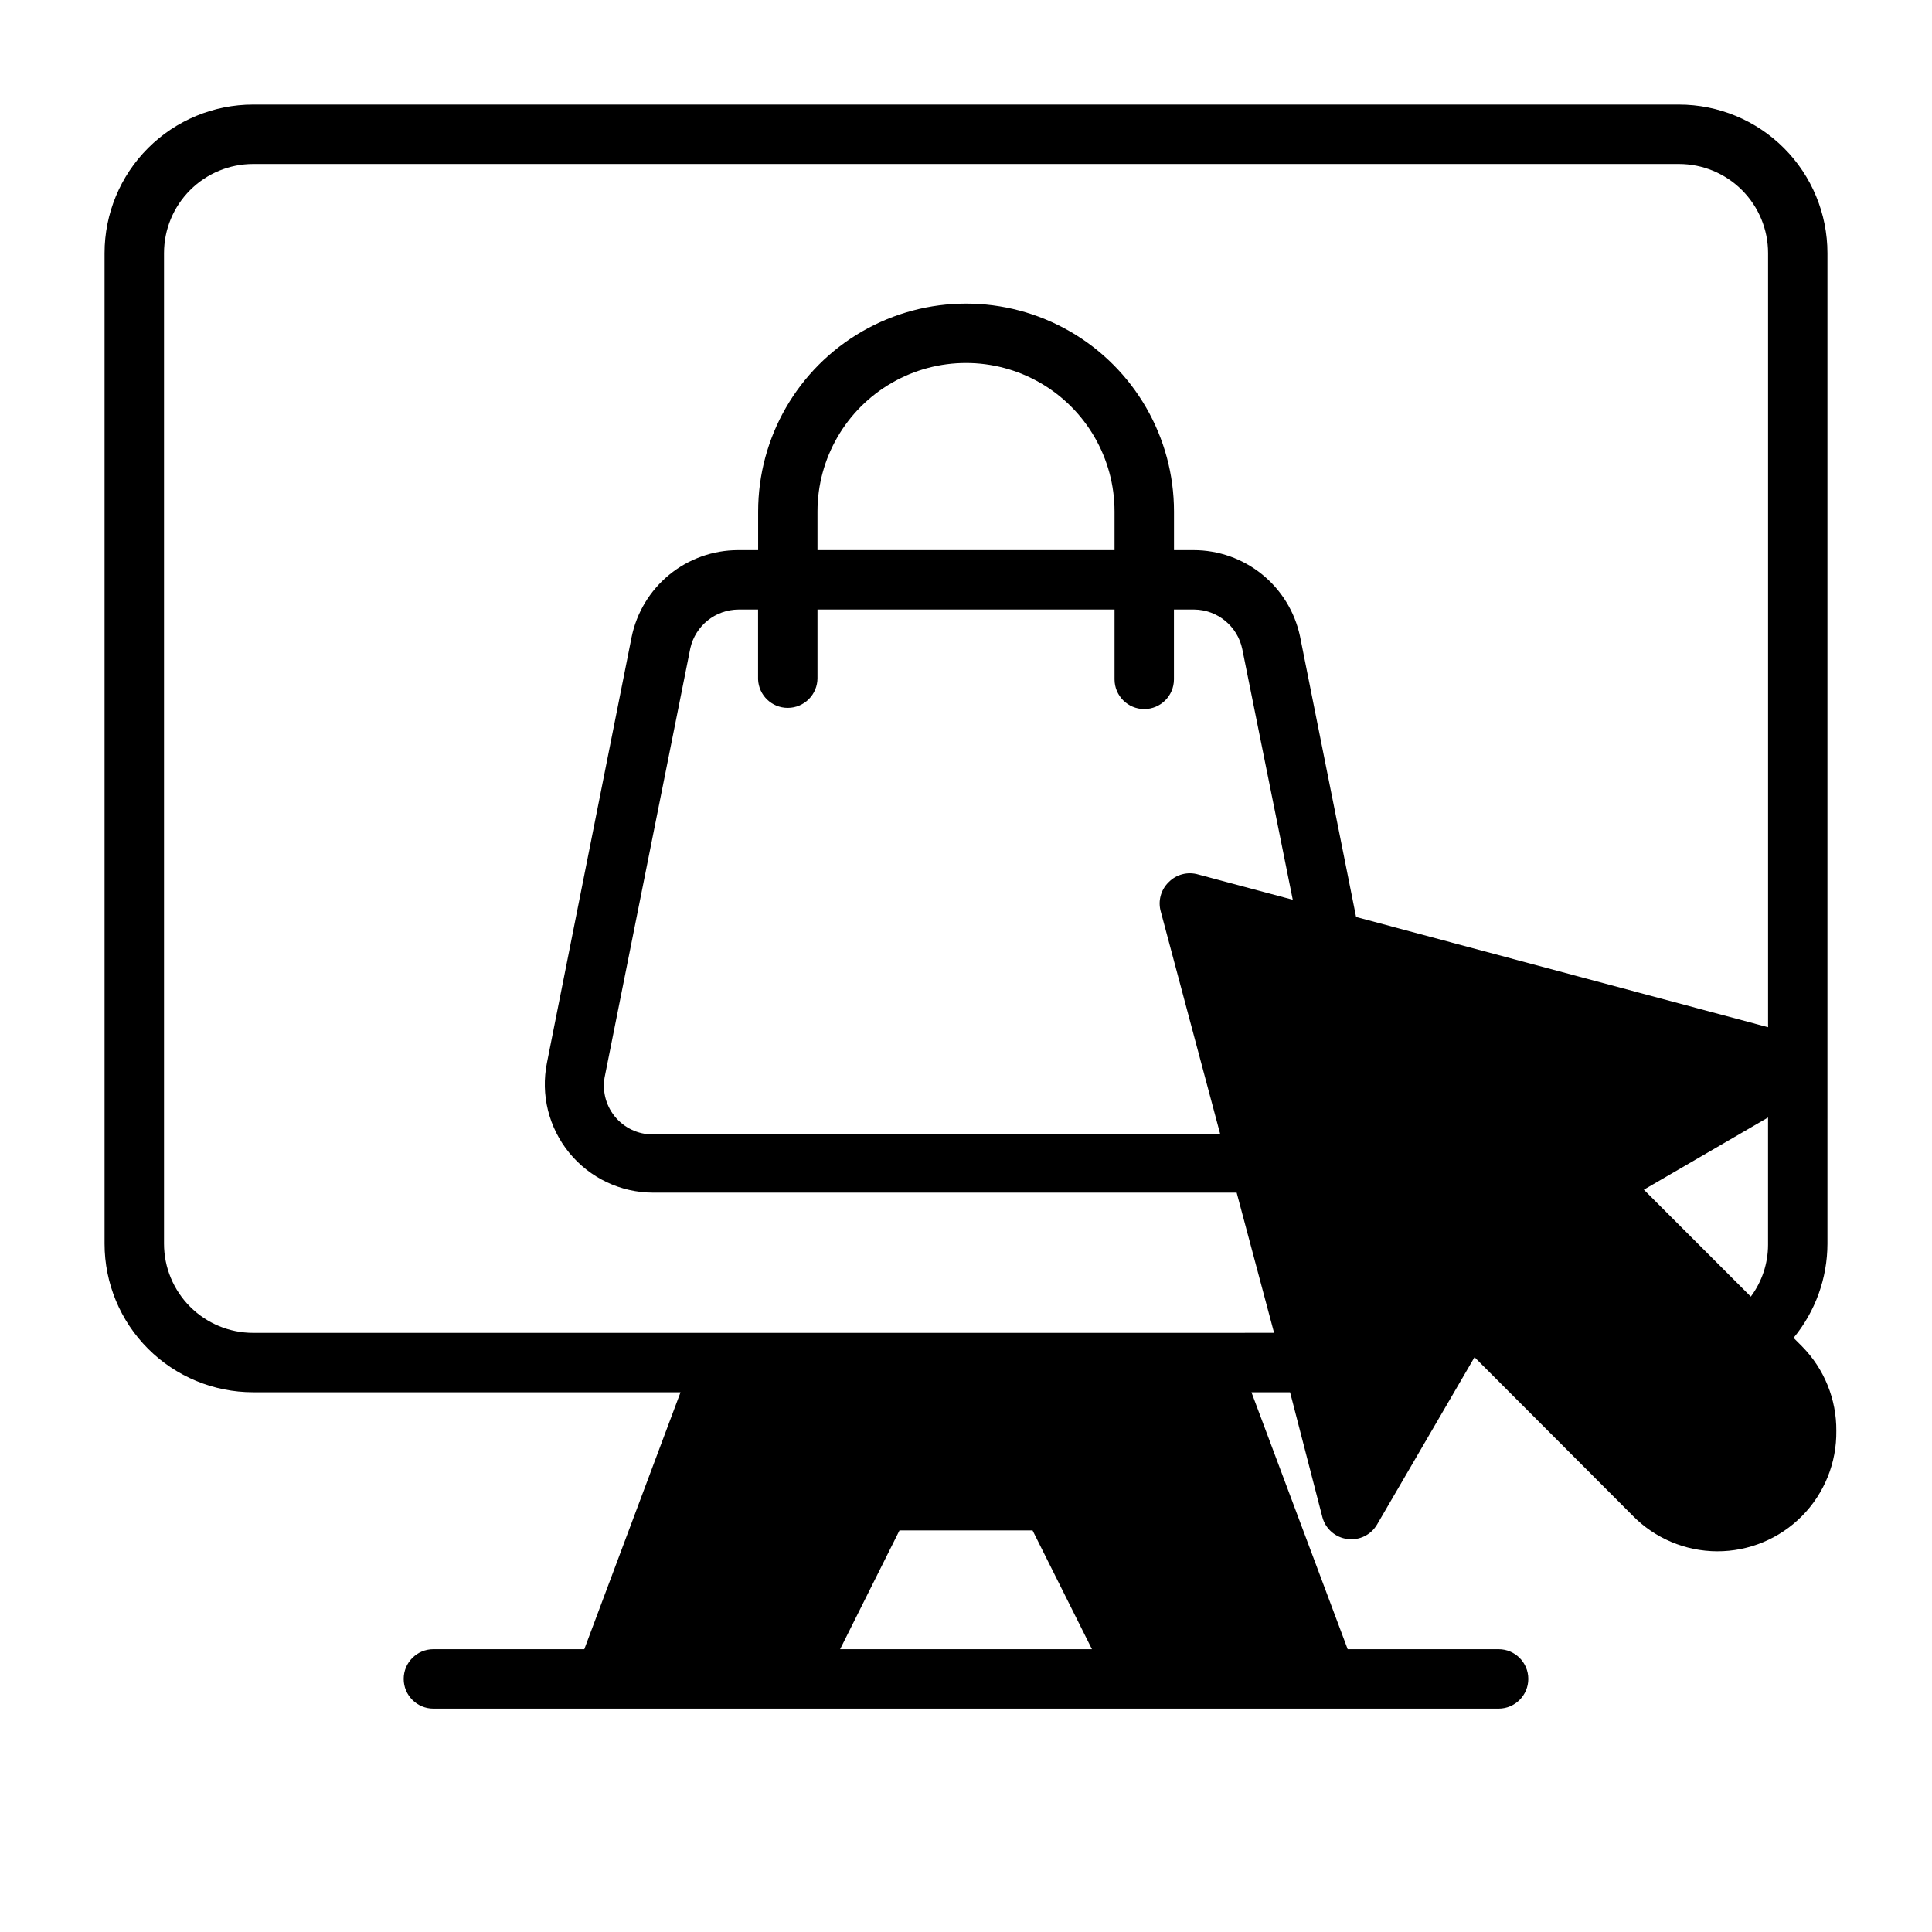 <?xml version="1.0" encoding="UTF-8"?>
<!-- Uploaded to: SVG Repo, www.svgrepo.com, Generator: SVG Repo Mixer Tools -->
<svg fill="#000000" width="800px" height="800px" version="1.1" viewBox="144 144 512 512" xmlns="http://www.w3.org/2000/svg">
 <path d="m621.6 500.84-2.285-2.285c5.789-7.027 8.961-15.848 8.977-24.953v-262.53c0-10.438-4.148-20.449-11.531-27.832-7.379-7.383-17.391-11.527-27.832-11.527h-377.86c-10.438 0-20.449 4.144-27.832 11.527-7.383 7.383-11.527 17.395-11.527 27.832v262.53c0 10.438 4.144 20.449 11.527 27.832 7.383 7.383 17.395 11.527 27.832 11.527h113.28l-25.504 68.094h-39.992c-4.348 0-7.871 3.523-7.871 7.871 0 4.348 3.523 7.875 7.871 7.875h282.29c4.348 0 7.871-3.527 7.871-7.875 0-4.348-3.523-7.871-7.871-7.871h-39.992l-25.504-68.094h10.234l8.578 33.141c0.84 3.082 3.449 5.348 6.613 5.75 3.164 0.426 6.273-1.098 7.875-3.859l25.82-44.32 41.879 41.957v0.004c5.898 6.035 13.977 9.449 22.418 9.477 8.441 0.023 16.539-3.34 22.477-9.34s9.219-14.133 9.105-22.574c0.07-8.359-3.188-16.402-9.051-22.355zm-268.83-169.25c2.09 0 4.09-0.828 5.566-2.305 1.477-1.477 2.305-3.481 2.305-5.566v-18.184h78.723v18.5c0 4.348 3.523 7.871 7.871 7.871 4.348 0 7.871-3.523 7.871-7.871v-18.5h5.356c6.184 0.055 11.492 4.414 12.75 10.469l13.383 66.441-25.031-6.691c-2.801-0.832-5.832-0.043-7.871 2.047-2.094 2.039-2.879 5.07-2.047 7.871l15.742 58.961h-150.36c-3.938 0.023-7.668-1.75-10.137-4.812-2.465-3.066-3.402-7.09-2.539-10.93l22.594-113.12c1.355-5.965 6.641-10.203 12.754-10.234h5.195v18.5c0.168 4.223 3.644 7.559 7.871 7.555zm7.871-41.801v-10.234c0-14.059 7.504-27.055 19.684-34.086 12.176-7.031 27.18-7.031 39.359 0 12.176 7.031 19.68 20.027 19.68 34.086v10.234zm251.91 150.36v33.773c-0.016 4.938-1.617 9.738-4.566 13.695l-28.34-28.34zm-245.92 140.91 15.742-31.488h35.266l15.742 31.488zm-155.55-83.836c-6.266 0-12.27-2.488-16.699-6.918-4.43-4.43-6.918-10.434-6.918-16.699v-262.53c0-6.266 2.488-12.27 6.918-16.699 4.43-4.43 10.434-6.918 16.699-6.918h377.86c6.266 0 12.273 2.488 16.699 6.918 4.43 4.43 6.918 10.434 6.918 16.699v205.14l-109.18-29.207-14.879-74.469c-1.387-6.441-4.941-12.215-10.07-16.355s-11.52-6.398-18.113-6.394h-5.195v-10.234c0-19.684-10.5-37.875-27.551-47.719s-38.055-9.844-55.105 0c-17.047 9.844-27.551 28.035-27.551 47.719v10.234h-5.352c-6.637 0.012-13.062 2.312-18.199 6.516-5.133 4.203-8.66 10.051-9.984 16.551l-22.434 112.8c-1.699 8.434 0.473 17.184 5.914 23.848 5.445 6.66 13.586 10.535 22.188 10.555h154.68l9.918 37.156z"/>
</svg>